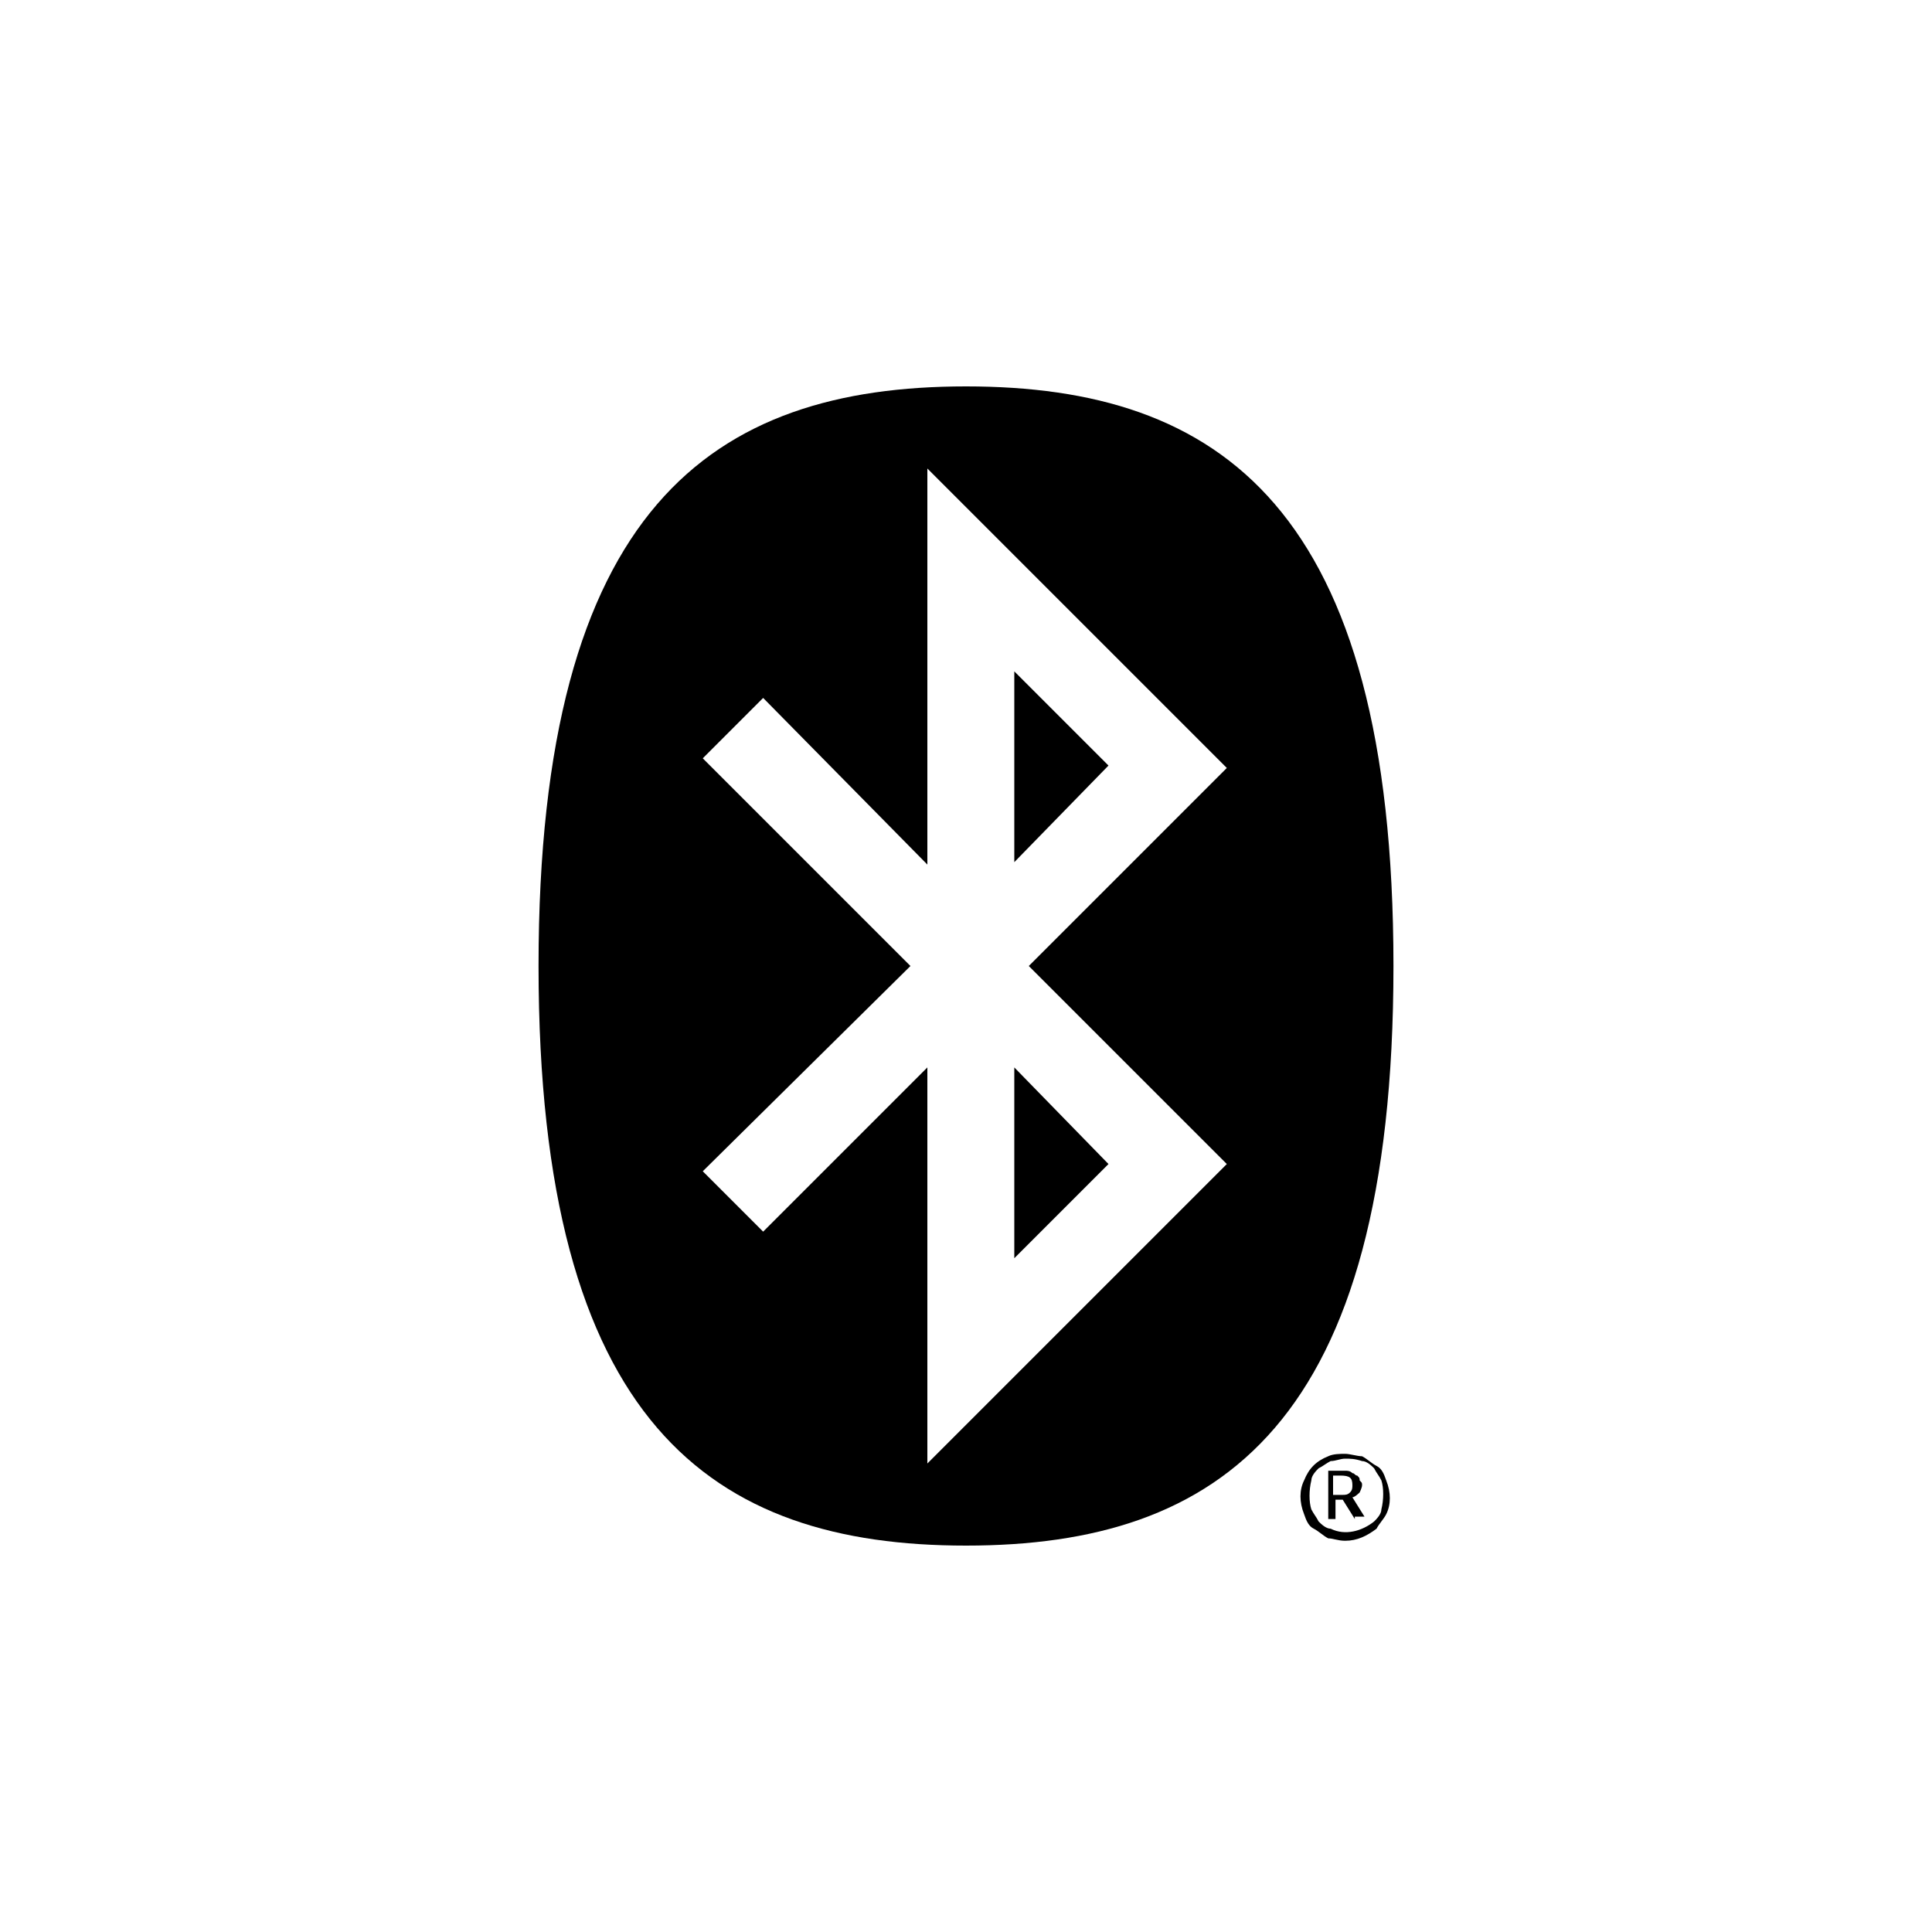 <?xml version="1.0" encoding="utf-8"?>
<!-- Generator: Adobe Illustrator 28.1.0, SVG Export Plug-In . SVG Version: 6.00 Build 0)  -->
<svg version="1.1" id="レイヤー_1" xmlns="http://www.w3.org/2000/svg" xmlns:xlink="http://www.w3.org/1999/xlink" x="0px"
	 y="0px" viewBox="0 0 80 80" style="enable-background:new 0 0 80 80;" xml:space="preserve">
<g>
	<path d="M55.3,61.9h0.3c0.1,0,0.2,0,0.3-0.1c0.1-0.1,0.1-0.2,0.1-0.3c0-0.3-0.1-0.4-0.5-0.4h-0.3V61.9z M56.1,62.9l-0.5-0.8h-0.3
		v0.8h-0.3v-2h0.7c0.1,0,0.2,0,0.3,0.1c0.1,0,0.1,0.1,0.2,0.1c0.1,0.1,0.1,0.1,0.1,0.2c0.1,0.1,0.1,0.1,0.1,0.2
		c0,0.1-0.1,0.3-0.1,0.3s-0.2,0.2-0.3,0.2H56l0.5,0.8H56.1z M55.7,60.4c-0.2,0-0.4,0.1-0.6,0.1c-0.2,0.1-0.3,0.2-0.5,0.3
		c-0.1,0.1-0.3,0.3-0.3,0.5c-0.1,0.4-0.1,0.9,0,1.2c0.1,0.2,0.2,0.3,0.3,0.5c0.1,0.1,0.3,0.3,0.5,0.3c0.6,0.3,1.3,0.1,1.8-0.3
		c0.1-0.1,0.3-0.3,0.3-0.5c0.1-0.4,0.1-0.9,0-1.2c-0.1-0.2-0.2-0.3-0.3-0.5c-0.1-0.1-0.3-0.3-0.5-0.3C56.1,60.4,55.9,60.4,55.7,60.4
		 M55.7,63.8c-0.3,0-0.5-0.1-0.7-0.1c-0.2-0.1-0.4-0.3-0.6-0.4c-0.2-0.1-0.3-0.3-0.4-0.6c-0.2-0.5-0.2-1,0-1.4c0.2-0.5,0.5-0.8,1-1
		c0.2-0.1,0.5-0.1,0.7-0.1s0.5,0.1,0.7,0.1c0.2,0.1,0.4,0.3,0.6,0.4c0.2,0.1,0.3,0.3,0.4,0.6c0.2,0.5,0.2,1,0,1.4
		c-0.1,0.2-0.3,0.4-0.4,0.6C56.6,63.6,56.2,63.8,55.7,63.8"/>
	<path d="M40,64c10.5,0,17.7-5,17.7-24S50.5,16,40,16s-17.7,5-17.7,24S29.5,64,40,64 M37.7,40l-8.6-8.6l2.5-2.5l6.8,6.9V19.4
		l12.4,12.4L42.6,40l8.2,8.2L38.4,60.6V44.2L31.6,51l-2.5-2.5L37.7,40z M42,52.1l3.9-3.9L42,44.2V52.1z M42,27.8l3.9,3.9L42,35.7
		V27.8z"/>
</g>
</svg>
